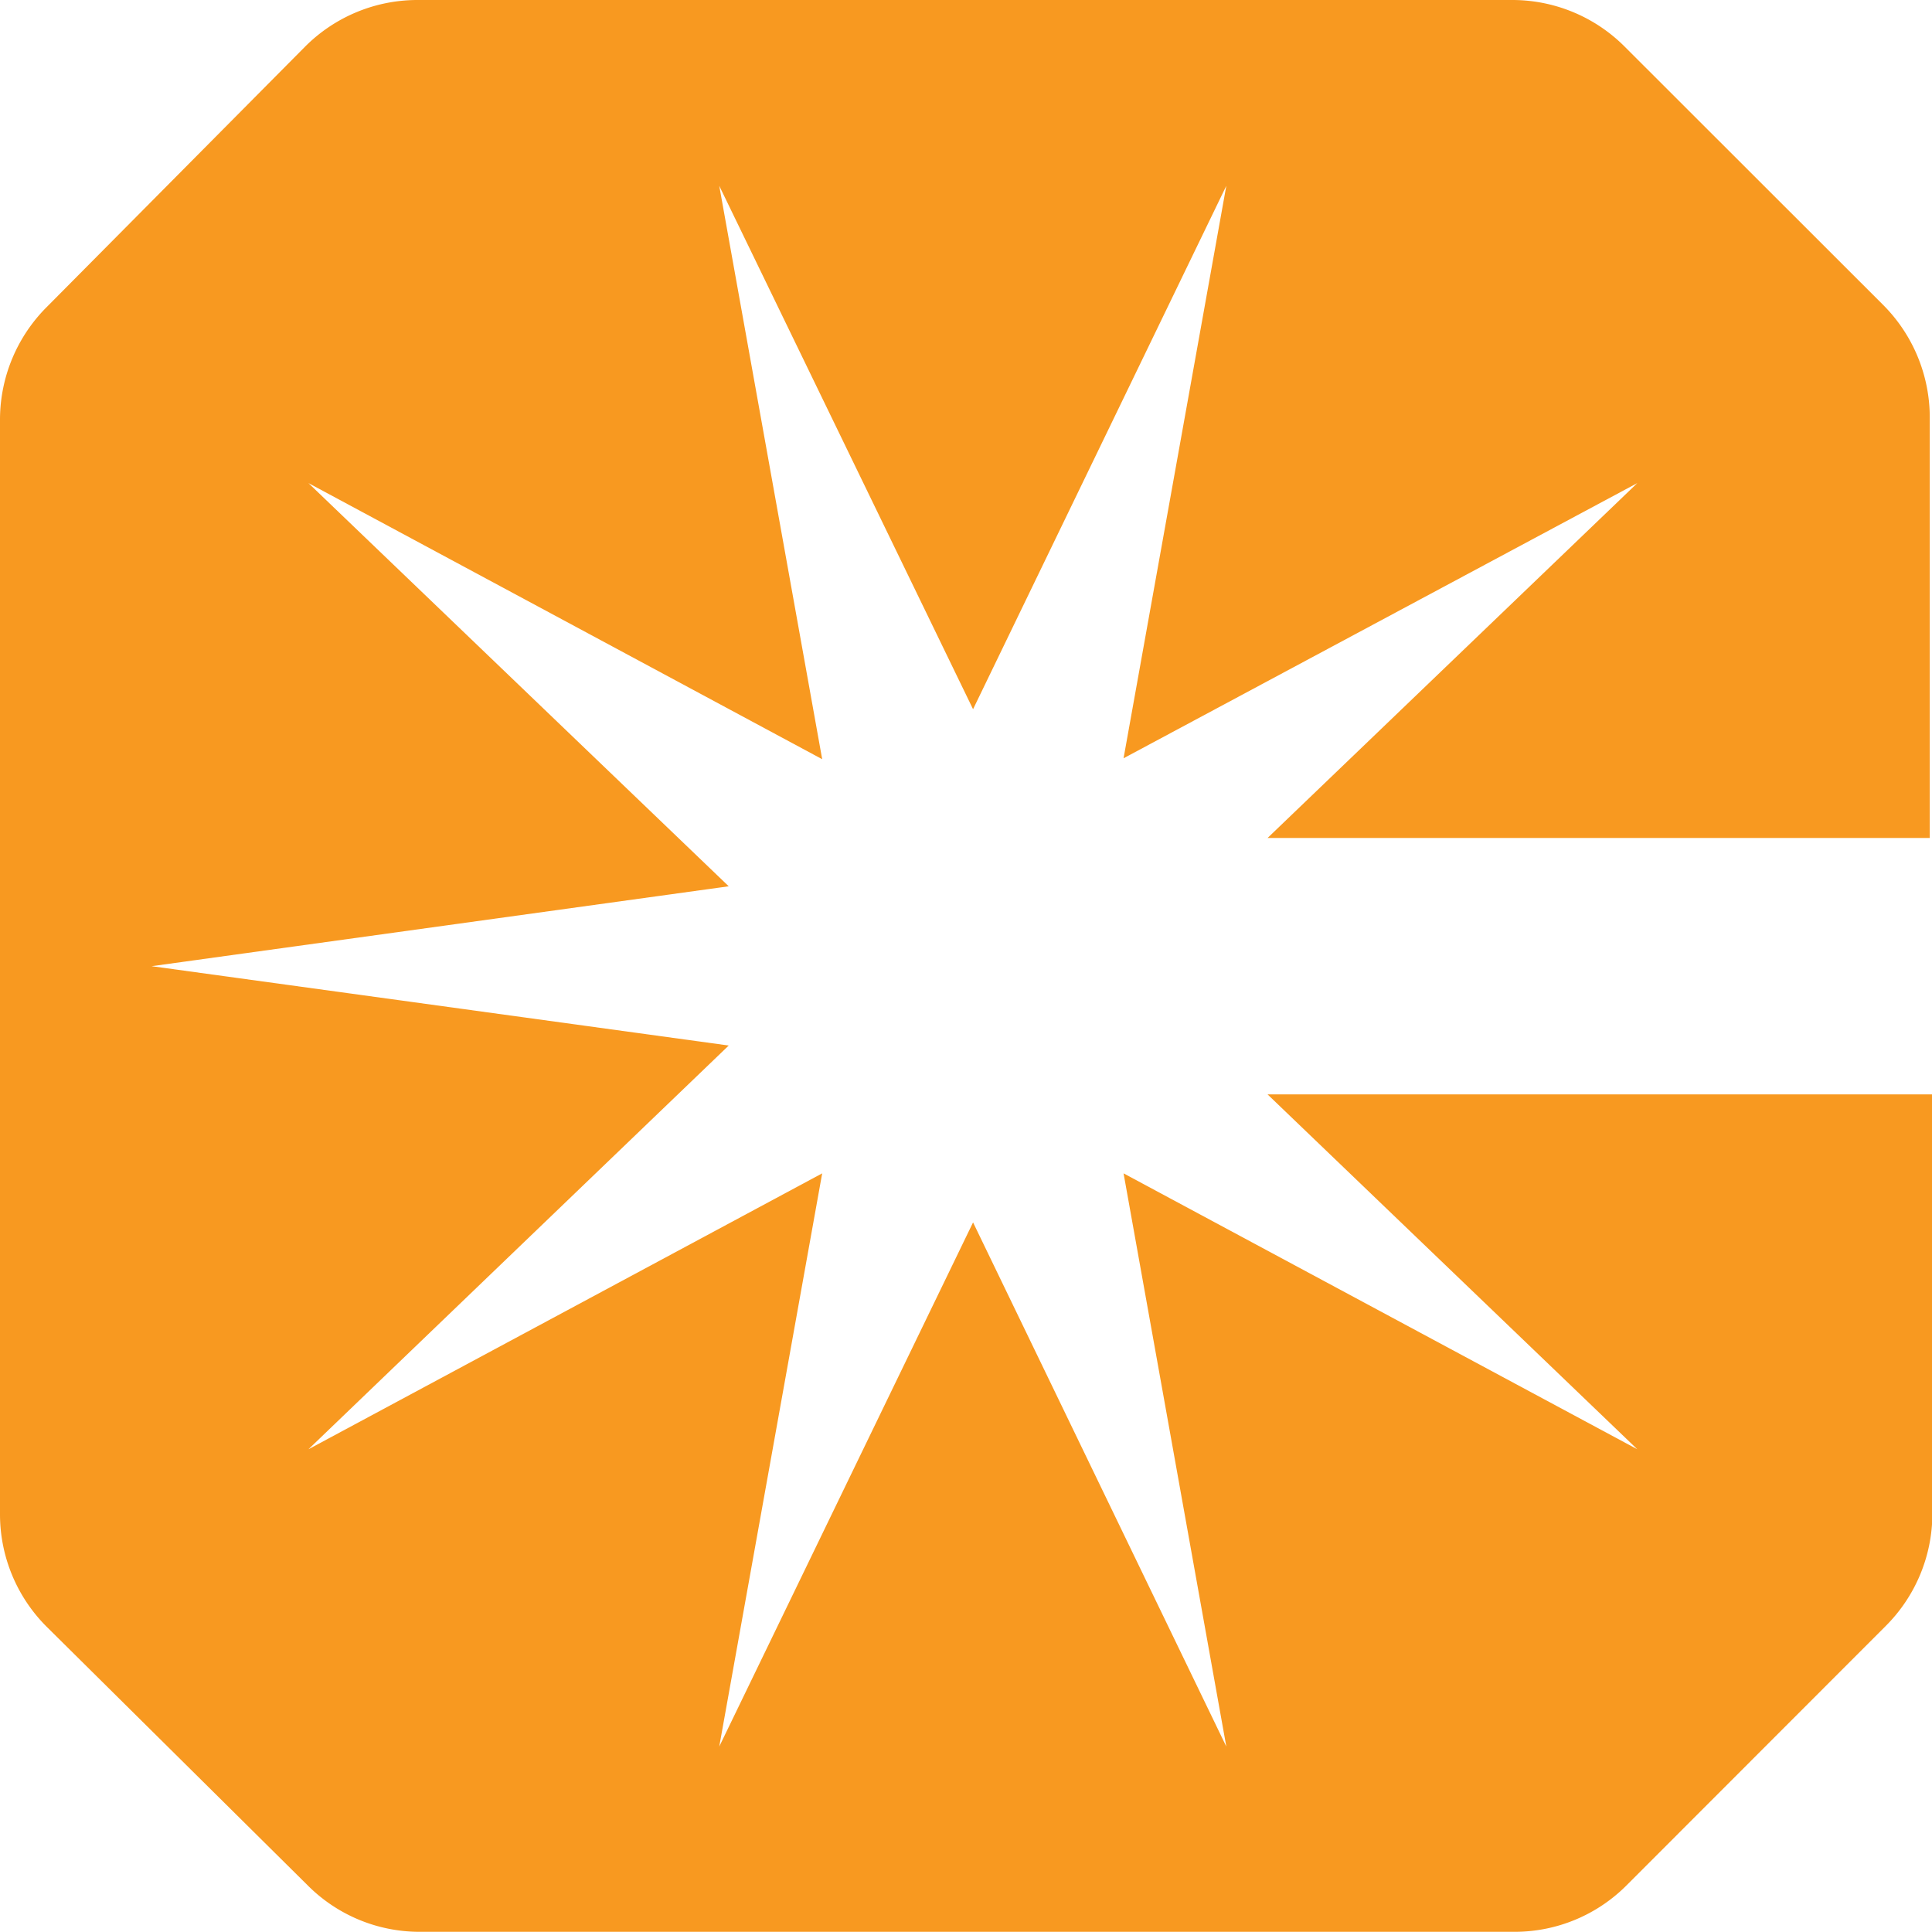 <svg xmlns="http://www.w3.org/2000/svg" viewBox="0 0 103.98 103.97"><defs><style>.cls-1{fill:#f89920;}</style></defs><g id="Layer_2" data-name="Layer 2"><g id="Layer_1-2" data-name="Layer 1"><path class="cls-1" d="M68.22,45.1,88.12,26,60.47,40.81,66,10,52.37,38.17,38.71,10l5.54,30.86L16.6,26l22.62,21.7L8.16,52l31.06,4.27L16.6,78,44.25,63.15,38.71,94,52.37,65.79,66,94,60.47,63.15,88.12,78l-19.9-19.1H104V81.5a8.55,8.55,0,0,1-2.5,6L87.55,101.46a8.5,8.5,0,0,1-6,2.51h-59a8.5,8.5,0,0,1-6-2.51L2.5,87.54a8.55,8.55,0,0,1-2.5-6v-59a8.58,8.58,0,0,1,2.5-6L16.43,2.5a8.54,8.54,0,0,1,6-2.5h59a8.54,8.54,0,0,1,6,2.5l13.93,13.92a8.58,8.58,0,0,1,2.5,6V45.1Z"/></g></g></svg>
